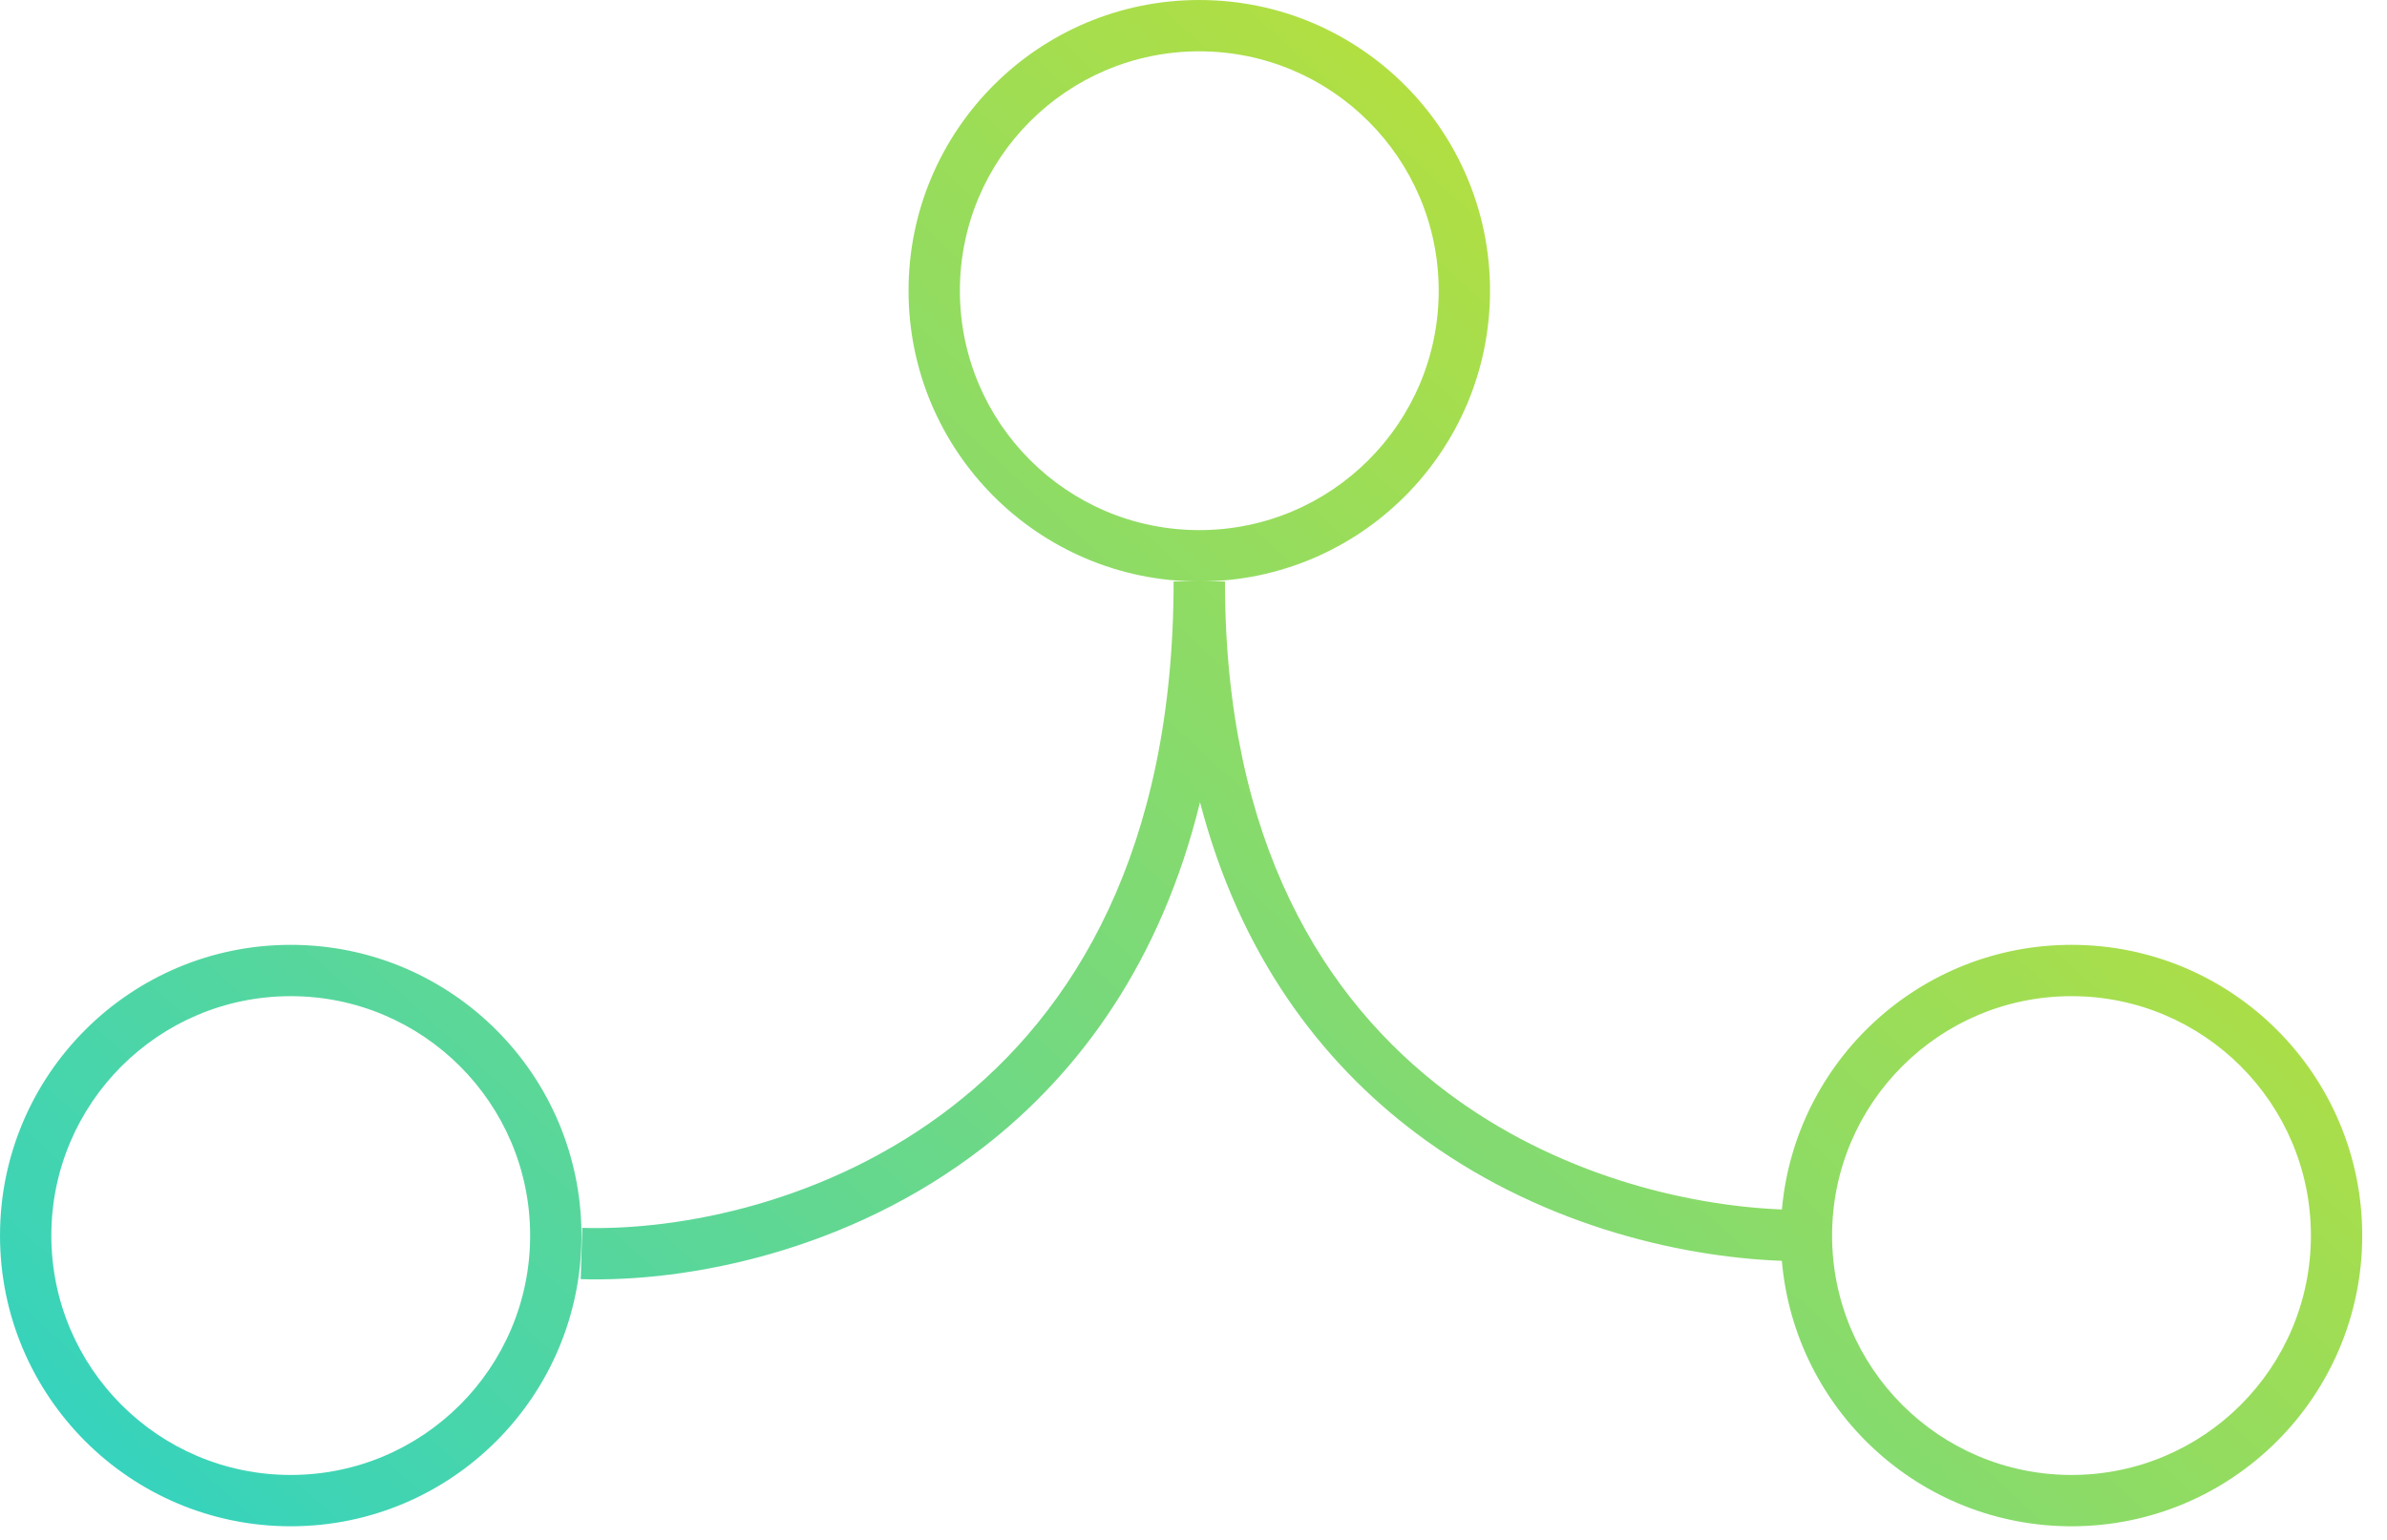 <svg width="93" height="60" viewBox="0 0 93 60" fill="none" xmlns="http://www.w3.org/2000/svg">
<path fill-rule="evenodd" clip-rule="evenodd" d="M20.655 48.141C20.655 42.99 16.479 38.814 11.327 38.814C6.176 38.814 2 42.99 2 48.141C2 53.293 6.176 57.469 11.327 57.469C16.479 57.469 20.655 53.293 20.655 48.141ZM22.655 48.141C22.655 41.885 17.583 36.814 11.327 36.814C5.071 36.814 -7.68592e-07 41.885 -4.95136e-07 48.141C-2.2168e-07 54.397 5.071 59.469 11.327 59.469C17.583 59.469 22.655 54.397 22.655 48.141ZM56.053 11.327C56.053 6.176 51.877 2 46.725 2C41.574 2 37.398 6.176 37.398 11.327C37.398 16.479 41.574 20.655 46.725 20.655C51.877 20.655 56.053 16.479 56.053 11.327ZM58.053 11.327C58.053 5.071 52.981 -6.13059e-06 46.725 -5.85714e-06C40.47 -5.58368e-06 35.398 5.071 35.398 11.327C35.398 17.578 40.461 22.646 46.709 22.655L45.726 22.655L45.726 22.655L45.725 22.655C45.725 33.139 41.836 39.443 37.086 43.122C32.29 46.839 26.514 47.957 22.685 47.842L22.625 49.84C26.82 49.967 33.078 48.758 38.311 44.703C42.06 41.799 45.23 37.474 46.754 31.258C48.302 37.199 51.446 41.344 55.15 44.137C59.826 47.662 65.318 48.975 69.423 49.126C69.922 54.921 74.784 59.469 80.708 59.469C86.964 59.469 92.035 54.397 92.035 48.141C92.035 41.885 86.964 36.814 80.708 36.814C74.794 36.814 69.939 41.345 69.425 47.125C65.664 46.974 60.62 45.755 56.354 42.54C51.607 38.961 47.726 32.837 47.726 22.655L46.742 22.655C52.99 22.646 58.053 17.578 58.053 11.327ZM80.708 38.814C85.859 38.814 90.035 42.99 90.035 48.141C90.035 53.293 85.859 57.469 80.708 57.469C75.556 57.469 71.38 53.293 71.38 48.141C71.38 42.99 75.556 38.814 80.708 38.814Z" fill="url(#paint0_linear)"/>
<defs>
<linearGradient id="paint0_linear" x1="-9.664" y1="54.117" x2="71.457" y2="-34.445" gradientUnits="userSpaceOnUse">
<stop stop-color="#2AD2C9"/>
<stop offset="1" stop-color="#F3E500"/>
</linearGradient>
</defs>
</svg>
